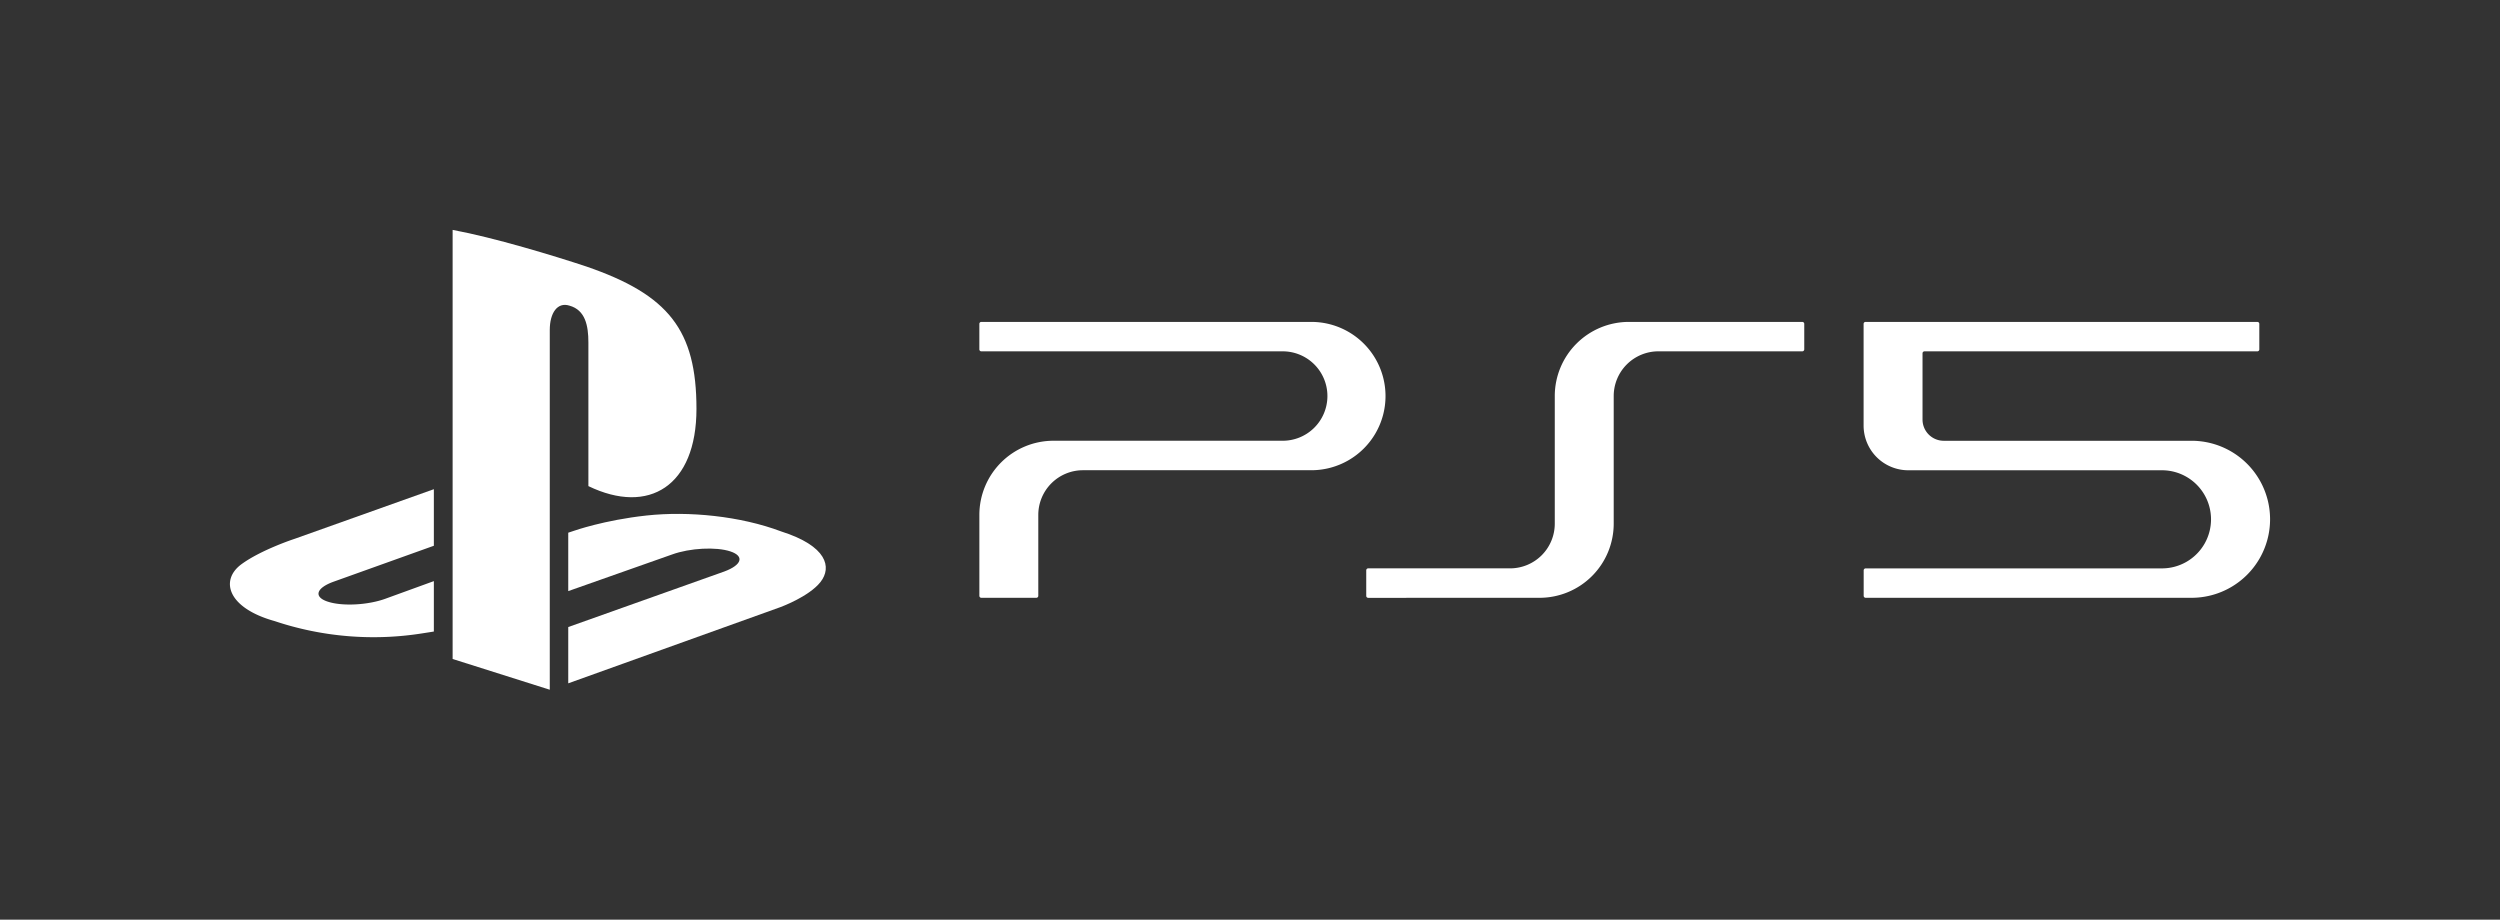 <?xml version="1.0" encoding="UTF-8"?> <svg xmlns="http://www.w3.org/2000/svg" viewBox="0 0 1626.18 598.23"><rect x="0" y="0" width="1626.18" height="598.23" fill="#333333" stroke="none"/> <defs> <style>.cls-1{fill:none;}.cls-2{fill:#fff;}</style> </defs> <title>PS5_logo_white</title> <g id="logo"> <rect class="cls-1" width="1626.18" height="598.23"></rect> <path class="cls-2" d="M1001.43,388.85a48.24,48.24,0,0,0,48.24-48.24v-83a29.08,29.08,0,0,1,29.07-29.08h93.6a1.28,1.28,0,0,0,1.28-1.27V210.66a1.27,1.27,0,0,0-1.28-1.27H1059.58a48.23,48.23,0,0,0-48.24,48.24v83a29.08,29.08,0,0,1-29.08,29.07H890A1.27,1.27,0,0,0,888.7,371v16.6a1.28,1.28,0,0,0,1.27,1.28Z"></path> <path class="cls-2" d="M1212.22,276.8V210.66a1.27,1.27,0,0,1,1.28-1.27h254.85a1.27,1.27,0,0,1,1.27,1.28v16.6a1.27,1.27,0,0,1-1.28,1.27H1251.82a1.28,1.28,0,0,0-1.27,1.28v43.09a13.8,13.8,0,0,0,13.8,13.8h161.2a51.07,51.07,0,0,1,0,102.14h-212a1.29,1.29,0,0,1-1.28-1.28V371a1.28,1.28,0,0,1,1.28-1.28h192.87a31.91,31.91,0,1,0-.24-63.82H1241.3A29.08,29.08,0,0,1,1212.22,276.8Z"></path> <path class="cls-2" d="M833.83,286.69a29.08,29.08,0,1,0,0-58.15H638.32a1.28,1.28,0,0,1-1.28-1.27V210.66a1.28,1.28,0,0,1,1.28-1.27H853a48.24,48.24,0,0,1,0,96.48H704.45a29.08,29.08,0,0,0-29.07,29.07v52.63a1.28,1.28,0,0,1-1.28,1.28H638.32a1.27,1.27,0,0,1-1.27-1.28V334.93a48.24,48.24,0,0,1,48.24-48.24Z"></path> <path class="cls-2" d="M294.42,149.56V428.65l63.19,20v-234c0-11,4.92-18.36,12.8-15.84,10.32,2.86,12.32,13,12.32,23.93v93.46c39.33,19,70.3,0,70.3-50.25,0-51.32-18.15-74.19-71.58-92.58-21.07-7-60.12-18.85-87-23.82"></path> <path class="cls-2" d="M369.63,407.87l101.5-36.12c11.48-4.26,13.23-10,3.94-13.08s-26.28-2.21-37.89,2l-67.55,23.83v-38l3.87-1.28s19.55-6.92,47.06-9.9,61.11.39,87.57,10.36c29.8,9.47,33.14,23.28,25.59,32.89s-26.19,16.39-26.19,16.39l-137.9,49.53Z"></path> <path class="cls-2" d="M178.64,404c-30.56-8.51-35.65-26.5-21.72-36.89,12.86-9.49,34.76-16.63,34.76-16.63l90.53-32.27V355l-65.09,23.33c-11.52,4.12-13.26,9.93-4,13,9.45,3.16,26.22,2.31,37.76-1.94L282.21,378v32.79c-2,.34-4.27.68-6.31,1A202.74,202.74,0,0,1,178.64,404Z"></path> </g> </svg> 